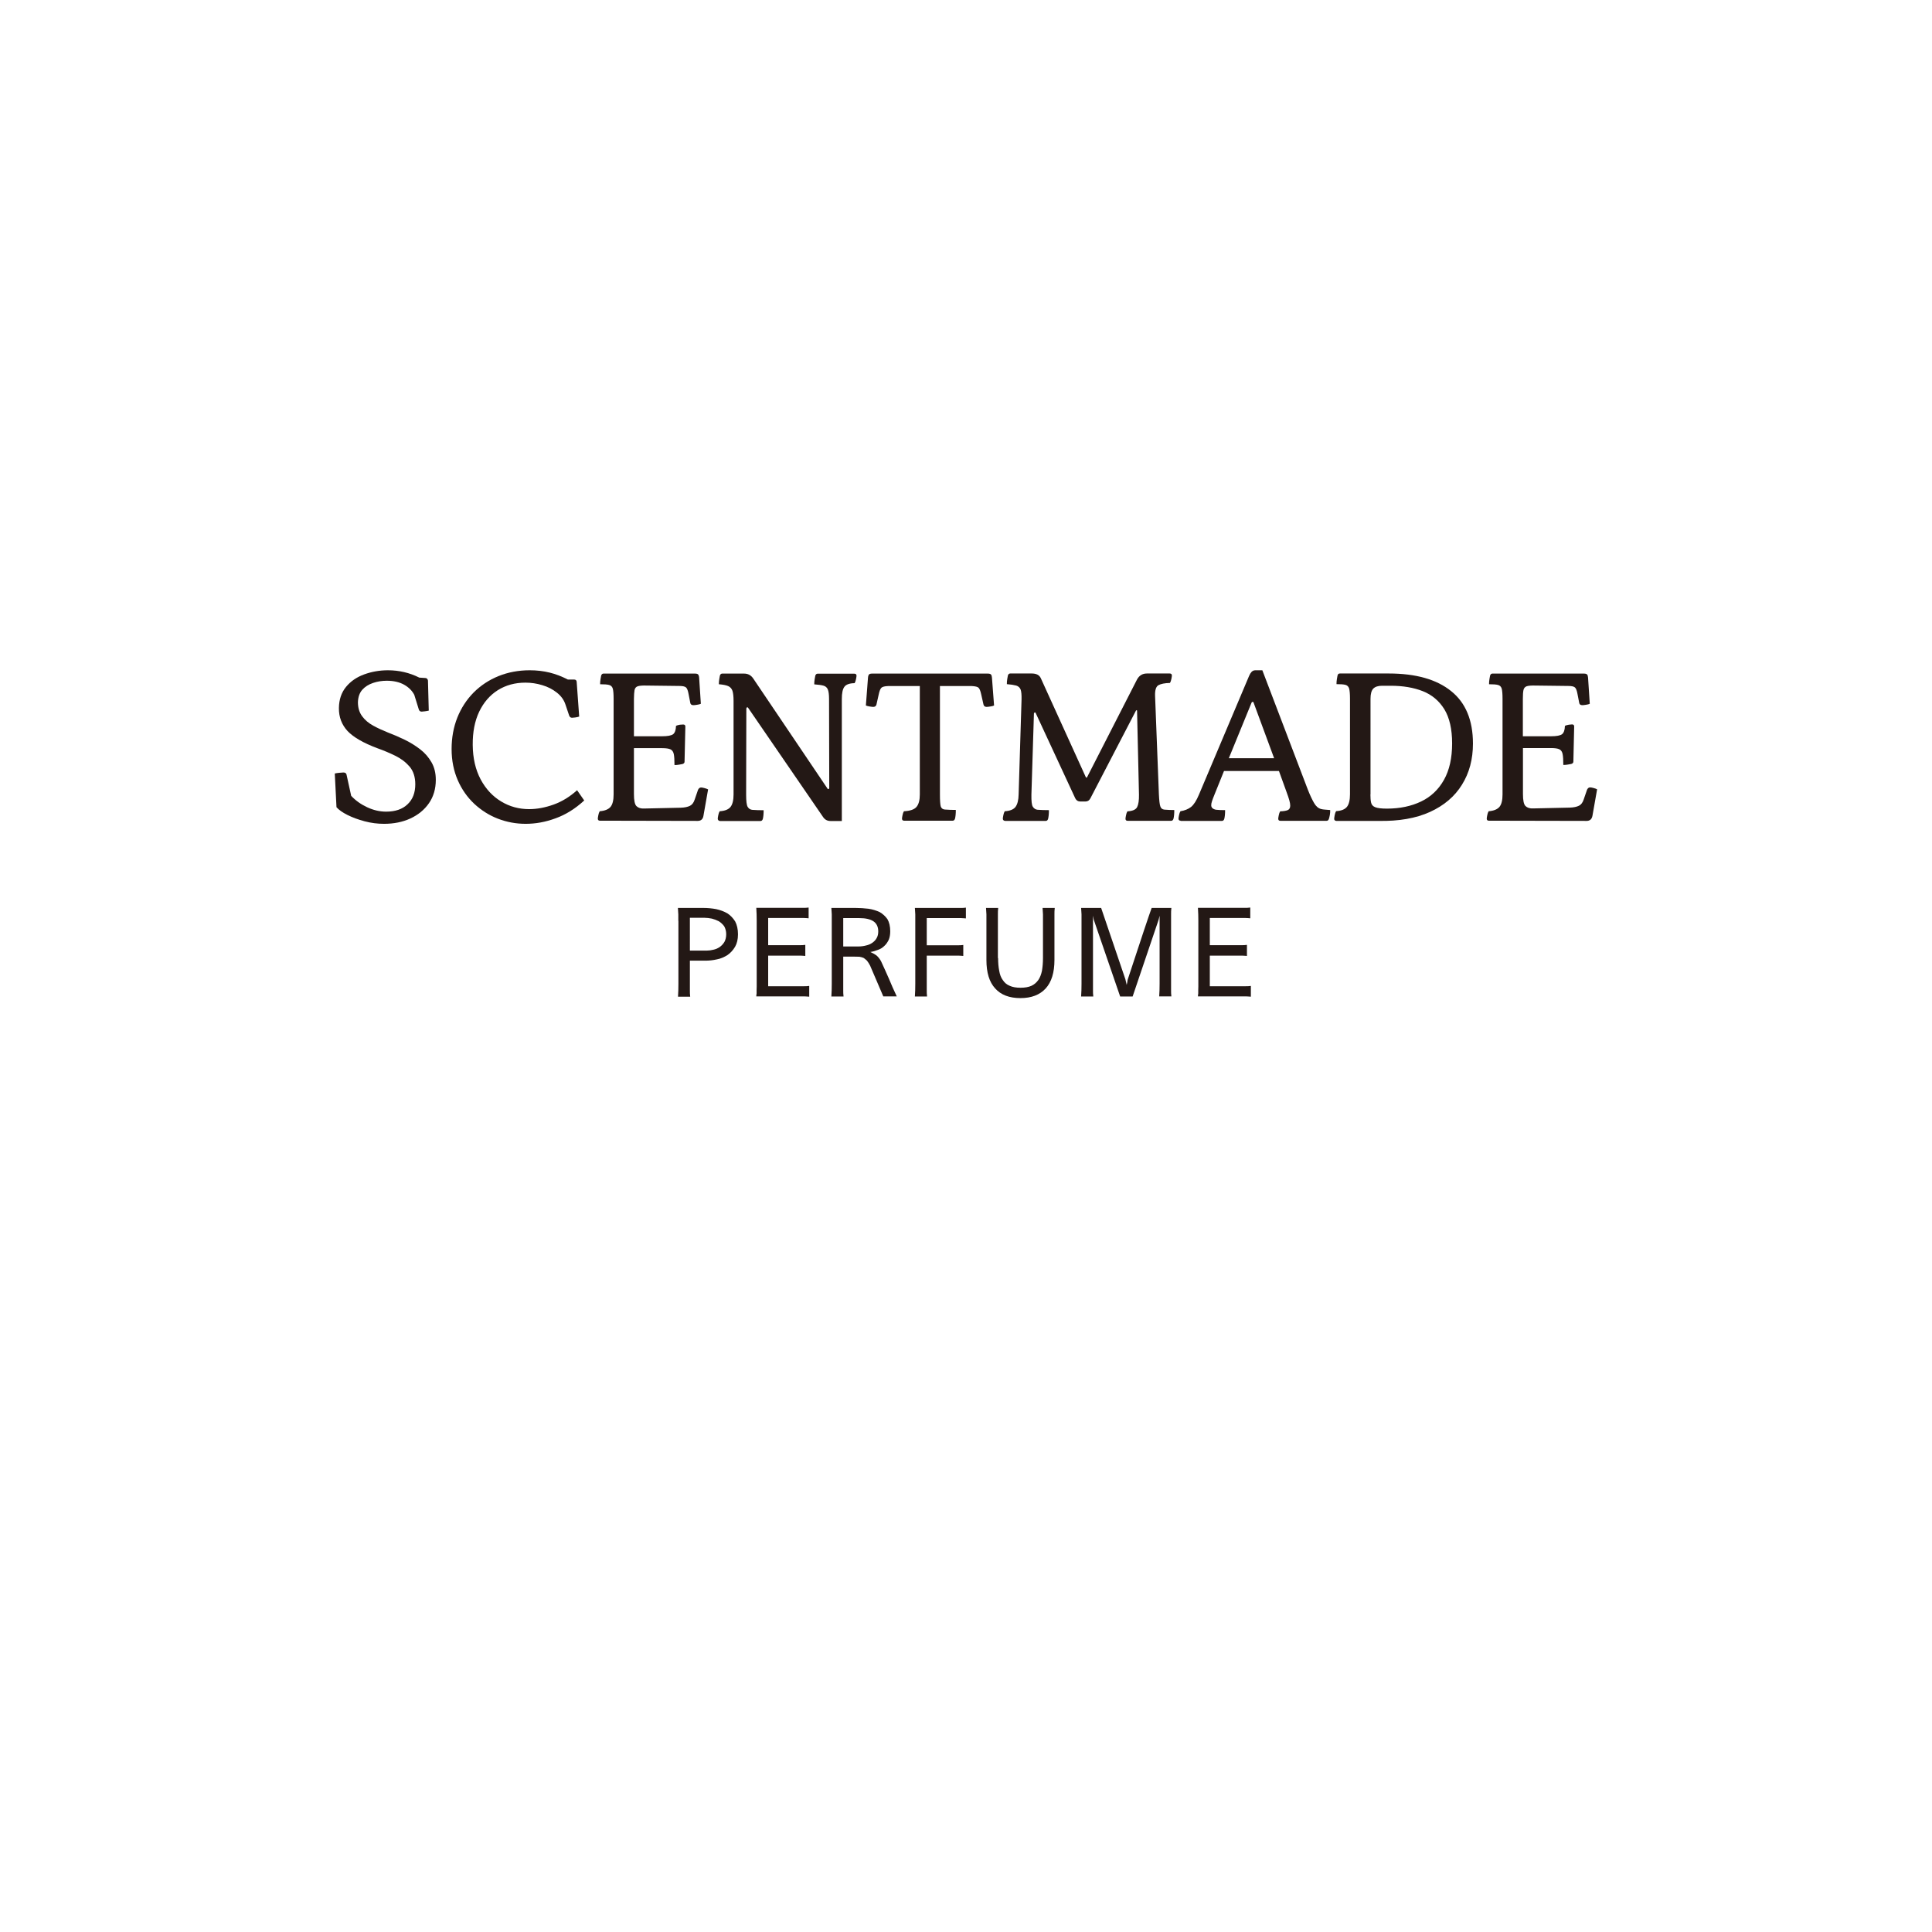<?xml version="1.0" encoding="utf-8"?>
<!-- Generator: Adobe Illustrator 28.0.0, SVG Export Plug-In . SVG Version: 6.00 Build 0)  -->
<svg version="1.1" id="레이어_1" xmlns="http://www.w3.org/2000/svg" xmlns:xlink="http://www.w3.org/1999/xlink" x="0px"
	 y="0px" viewBox="0 0 192 192" style="enable-background:new 0 0 192 192;" xml:space="preserve">
<style type="text/css">
	.st0{fill:#FFFFFF;}
	.st1{fill:#231815;}
</style>
<rect class="st0" width="192" height="192"/>
<g>
	<g>
		<path class="st1" d="M38.16,81.87c-0.64,0-1.28-0.08-1.92-0.25c-0.64-0.17-1.21-0.38-1.71-0.63c-0.5-0.25-0.86-0.51-1.09-0.77
			l-0.17-3.35c0.11-0.03,0.26-0.05,0.44-0.07c0.18-0.02,0.31-0.03,0.4-0.03c0.13,0,0.21,0.03,0.26,0.08
			c0.05,0.06,0.08,0.13,0.09,0.23l0.44,2.01c0.43,0.46,0.96,0.84,1.58,1.13c0.62,0.29,1.25,0.44,1.89,0.44
			c0.91,0,1.62-0.24,2.13-0.73c0.52-0.49,0.77-1.15,0.77-1.99c0-0.72-0.19-1.31-0.56-1.75c-0.38-0.44-0.85-0.8-1.42-1.08
			s-1.16-0.53-1.78-0.75c-1.39-0.52-2.38-1.09-2.97-1.71c-0.58-0.63-0.87-1.39-0.86-2.28c0.01-0.85,0.25-1.55,0.71-2.11
			c0.46-0.56,1.06-0.97,1.8-1.24c0.74-0.27,1.53-0.41,2.36-0.41c1.1,0,2.14,0.24,3.12,0.73l0.61,0.04c0.14,0.01,0.22,0.1,0.25,0.25
			l0.08,2.99c-0.11,0.03-0.24,0.05-0.39,0.07c-0.15,0.02-0.25,0.03-0.32,0.03c-0.15,0-0.25-0.08-0.29-0.25l-0.44-1.42
			c-0.21-0.4-0.54-0.74-1-1c-0.46-0.26-1.04-0.4-1.73-0.4c-0.47,0-0.93,0.07-1.37,0.22c-0.44,0.15-0.79,0.37-1.07,0.68
			c-0.27,0.31-0.41,0.72-0.43,1.23c0,0.56,0.14,1.02,0.42,1.4c0.28,0.38,0.65,0.69,1.11,0.94c0.46,0.25,0.94,0.47,1.44,0.67
			c0.56,0.21,1.11,0.45,1.67,0.72c0.56,0.27,1.07,0.59,1.54,0.95c0.47,0.36,0.84,0.79,1.13,1.29c0.29,0.5,0.43,1.08,0.43,1.75
			c0,0.89-0.23,1.67-0.68,2.32s-1.07,1.16-1.85,1.52C40,81.7,39.13,81.87,38.16,81.87z"/>
		<path class="st1" d="M52.24,81.87c-0.96,0-1.88-0.17-2.76-0.51c-0.88-0.34-1.66-0.84-2.35-1.48c-0.69-0.65-1.24-1.43-1.64-2.35
			c-0.4-0.92-0.61-1.95-0.61-3.09c0-1.13,0.19-2.17,0.57-3.13c0.38-0.95,0.92-1.78,1.62-2.49c0.7-0.7,1.53-1.25,2.47-1.63
			c0.94-0.38,1.98-0.58,3.1-0.58c0.71,0,1.37,0.08,1.98,0.23c0.61,0.15,1.21,0.38,1.81,0.69h0.61c0.17,0,0.26,0.08,0.27,0.23
			l0.25,3.45c-0.11,0.04-0.24,0.07-0.39,0.09c-0.15,0.02-0.25,0.03-0.32,0.03c-0.14,0-0.24-0.08-0.29-0.23l-0.36-1.07
			c-0.15-0.47-0.44-0.87-0.86-1.2c-0.42-0.33-0.9-0.58-1.45-0.74c-0.55-0.17-1.11-0.25-1.68-0.25c-1.03,0-1.94,0.25-2.74,0.75
			c-0.79,0.5-1.41,1.22-1.85,2.14c-0.44,0.93-0.65,2.02-0.64,3.29c0.01,1.34,0.28,2.48,0.79,3.44c0.51,0.95,1.2,1.69,2.04,2.19
			c0.84,0.51,1.77,0.76,2.77,0.76c0.78,0,1.59-0.15,2.43-0.45c0.84-0.3,1.62-0.78,2.34-1.43l0.71,1.02
			c-0.89,0.82-1.84,1.41-2.84,1.77C54.2,81.7,53.21,81.87,52.24,81.87z"/>
		<path class="st1" d="M69.34,81.58l-9.72-0.02c-0.14,0-0.21-0.07-0.21-0.21c0-0.06,0.02-0.17,0.05-0.33
			c0.03-0.17,0.08-0.3,0.14-0.4c0.51-0.04,0.87-0.19,1.08-0.44c0.2-0.25,0.3-0.66,0.3-1.23v-9.51c0-0.47-0.03-0.81-0.08-1
			c-0.06-0.2-0.18-0.32-0.37-0.37c-0.19-0.05-0.48-0.07-0.89-0.07c0-0.18,0.01-0.35,0.04-0.51c0.03-0.16,0.05-0.27,0.06-0.34
			c0.04-0.14,0.12-0.21,0.23-0.21h9.1c0.15,0,0.26,0.03,0.31,0.09s0.09,0.17,0.1,0.32l0.17,2.59c-0.08,0.04-0.21,0.08-0.38,0.1
			c-0.17,0.03-0.29,0.04-0.36,0.04c-0.18,0-0.29-0.08-0.31-0.23l-0.17-0.88c-0.06-0.33-0.14-0.55-0.25-0.65
			c-0.11-0.1-0.33-0.15-0.67-0.15l-3.26-0.04c-0.4-0.01-0.69,0.01-0.87,0.07s-0.28,0.19-0.32,0.38C63.03,68.77,63,69.06,63,69.45
			v3.72h2.78c0.57,0,0.94-0.07,1.12-0.21c0.17-0.14,0.27-0.41,0.28-0.82c0.1-0.06,0.23-0.09,0.39-0.12C67.73,72.01,67.84,72,67.9,72
			c0.14,0,0.21,0.07,0.21,0.21l-0.08,3.49c0,0.11-0.07,0.19-0.21,0.23c-0.07,0.01-0.18,0.03-0.33,0.06
			c-0.15,0.03-0.31,0.04-0.46,0.04c0-0.49-0.02-0.85-0.07-1.09c-0.05-0.24-0.16-0.39-0.33-0.47c-0.17-0.08-0.45-0.12-0.83-0.12H63
			v4.56c0,0.63,0.08,1.03,0.25,1.2c0.17,0.17,0.43,0.26,0.77,0.24l3.62-0.08c0.4-0.01,0.71-0.08,0.93-0.19
			c0.22-0.11,0.37-0.32,0.47-0.63l0.33-0.96c0.07-0.15,0.17-0.23,0.31-0.23c0.07,0,0.18,0.02,0.33,0.06
			c0.15,0.04,0.27,0.08,0.36,0.13l-0.46,2.61C69.86,81.41,69.66,81.58,69.34,81.58z"/>
		<path class="st1" d="M71.33,81.35c0-0.06,0.02-0.17,0.05-0.33c0.03-0.17,0.08-0.3,0.14-0.4c0.51-0.03,0.87-0.17,1.08-0.43
			c0.2-0.26,0.3-0.67,0.3-1.24v-9.3c0-0.45-0.04-0.78-0.11-1c-0.08-0.22-0.22-0.38-0.43-0.47s-0.52-0.15-0.92-0.18
			c0-0.18,0.01-0.35,0.04-0.51c0.03-0.16,0.05-0.27,0.06-0.34c0.04-0.14,0.12-0.21,0.23-0.21h2.18c0.38,0,0.68,0.16,0.9,0.48
			l7.38,10.94c0.03,0.06,0.07,0.07,0.11,0.05c0.05-0.02,0.07-0.06,0.07-0.11l-0.02-8.84c0-0.43-0.04-0.75-0.12-0.94
			c-0.08-0.19-0.22-0.32-0.43-0.38c-0.21-0.06-0.52-0.1-0.92-0.13c0-0.18,0.01-0.35,0.04-0.51c0.03-0.16,0.05-0.27,0.06-0.34
			c0.04-0.14,0.12-0.21,0.23-0.21h3.66c0.14,0,0.21,0.07,0.21,0.21c0,0.06-0.02,0.17-0.05,0.33c-0.03,0.17-0.08,0.3-0.14,0.4
			c-0.52,0.01-0.86,0.14-1.02,0.37c-0.17,0.23-0.25,0.63-0.25,1.2v12.13h-1.13c-0.32,0-0.57-0.14-0.75-0.42l-7.42-10.81
			c-0.03-0.06-0.07-0.08-0.12-0.06c-0.05,0.01-0.07,0.06-0.07,0.13l-0.02,8.55c0,0.63,0.05,1.03,0.15,1.2
			c0.1,0.17,0.24,0.27,0.44,0.3c0.11,0.01,0.3,0.02,0.55,0.03c0.26,0.01,0.46,0.01,0.6,0.01c0,0.38-0.03,0.66-0.08,0.86
			c-0.04,0.14-0.12,0.21-0.23,0.21h-4.04C71.4,81.56,71.33,81.49,71.33,81.35z"/>
		<path class="st1" d="M89.85,81.56c-0.14,0-0.21-0.07-0.21-0.21c0-0.06,0.02-0.17,0.05-0.33c0.03-0.17,0.08-0.3,0.14-0.4
			c0.61-0.03,1.03-0.17,1.25-0.43c0.22-0.26,0.33-0.67,0.33-1.24V68.18h-3.16c-0.33,0.01-0.55,0.07-0.66,0.17
			c-0.1,0.1-0.19,0.31-0.26,0.65l-0.23,1.02c-0.04,0.15-0.15,0.23-0.31,0.23c-0.07,0-0.19-0.01-0.36-0.04
			c-0.17-0.03-0.29-0.06-0.38-0.1l0.21-2.76c0.01-0.15,0.05-0.26,0.1-0.32s0.16-0.09,0.31-0.09h11.5c0.15,0,0.26,0.03,0.31,0.09
			c0.06,0.06,0.09,0.17,0.1,0.32l0.21,2.76c-0.08,0.04-0.21,0.08-0.38,0.1c-0.17,0.03-0.29,0.04-0.36,0.04
			c-0.17,0-0.27-0.08-0.31-0.23l-0.23-1.02c-0.07-0.33-0.16-0.55-0.26-0.65c-0.1-0.1-0.32-0.15-0.66-0.17h-3.18v10.77
			c0,0.61,0.03,1.01,0.08,1.19c0.06,0.18,0.19,0.29,0.4,0.31c0.14,0.01,0.32,0.02,0.55,0.03c0.23,0.01,0.41,0.01,0.55,0.01
			c0,0.38-0.03,0.66-0.08,0.86c-0.04,0.14-0.12,0.21-0.23,0.21H89.85z"/>
		<path class="st1" d="M99.66,81.35c0-0.06,0.02-0.17,0.05-0.33c0.03-0.17,0.08-0.3,0.14-0.4c0.51-0.03,0.87-0.17,1.07-0.43
			c0.19-0.26,0.3-0.67,0.31-1.24l0.29-9.45c0.01-0.45-0.02-0.77-0.09-0.97c-0.08-0.2-0.22-0.33-0.44-0.4
			c-0.22-0.06-0.53-0.11-0.93-0.14c0-0.18,0.01-0.35,0.04-0.51c0.03-0.16,0.05-0.27,0.06-0.34c0.04-0.14,0.12-0.21,0.23-0.21h2.15
			c0.46,0,0.76,0.16,0.9,0.48l4.47,9.83c0.03,0.03,0.05,0.04,0.07,0.04c0.02,0,0.04-0.01,0.05-0.04l4.96-9.7
			c0.21-0.4,0.54-0.61,0.98-0.61h2.28c0.14,0,0.21,0.07,0.21,0.21c0,0.06-0.02,0.17-0.05,0.33c-0.03,0.17-0.08,0.3-0.14,0.4
			c-0.52,0.01-0.9,0.09-1.14,0.22c-0.24,0.13-0.36,0.48-0.34,1.06l0.38,9.81c0.03,0.58,0.07,0.98,0.14,1.17
			c0.06,0.2,0.2,0.31,0.41,0.33c0.14,0.01,0.3,0.02,0.49,0.03c0.19,0.01,0.35,0.01,0.49,0.01c0,0.38-0.03,0.66-0.08,0.86
			c-0.04,0.14-0.12,0.21-0.23,0.21h-4.33c-0.14,0-0.21-0.07-0.21-0.21c0-0.06,0.02-0.17,0.05-0.33c0.03-0.17,0.08-0.3,0.14-0.4
			c0.52-0.03,0.84-0.17,0.97-0.43c0.13-0.26,0.19-0.67,0.18-1.24l-0.19-8.3c0-0.06-0.01-0.08-0.04-0.08c-0.03,0-0.06,0.02-0.08,0.06
			l-4.52,8.7c-0.11,0.21-0.27,0.31-0.48,0.31h-0.54c-0.21,0-0.37-0.1-0.48-0.31l-3.93-8.47c-0.01-0.06-0.05-0.08-0.1-0.06
			c-0.06,0.01-0.08,0.06-0.08,0.13l-0.25,8.03c-0.01,0.63,0.03,1.03,0.14,1.2s0.25,0.27,0.45,0.3c0.11,0.01,0.3,0.02,0.55,0.03
			c0.26,0.01,0.46,0.01,0.6,0.01c0,0.38-0.03,0.66-0.08,0.86c-0.04,0.14-0.12,0.21-0.23,0.21h-4.04
			C99.73,81.56,99.66,81.49,99.66,81.35z"/>
		<path class="st1" d="M117.33,81.56c-0.14,0-0.21-0.07-0.21-0.21c0-0.06,0.02-0.17,0.05-0.33c0.03-0.17,0.08-0.3,0.14-0.4
			c0.43-0.07,0.78-0.21,1.06-0.43c0.27-0.22,0.53-0.62,0.78-1.22l4.98-11.79c0.07-0.17,0.15-0.3,0.25-0.41
			c0.1-0.1,0.22-0.16,0.38-0.16h0.69l4.52,11.86c0.22,0.56,0.43,1,0.62,1.33c0.19,0.33,0.42,0.53,0.7,0.6
			c0.11,0.03,0.24,0.05,0.4,0.06c0.15,0.01,0.32,0.03,0.5,0.04c0.01,0.14,0,0.3-0.03,0.48c-0.03,0.18-0.07,0.31-0.09,0.38
			c-0.04,0.14-0.12,0.21-0.23,0.21h-4.6c-0.14,0-0.21-0.07-0.21-0.21c0-0.06,0.02-0.17,0.05-0.33c0.03-0.17,0.08-0.3,0.14-0.4
			c0.36-0.01,0.62-0.06,0.77-0.13c0.15-0.07,0.23-0.22,0.23-0.44c0-0.14-0.03-0.32-0.09-0.53c-0.06-0.22-0.15-0.48-0.26-0.78
			l-0.77-2.13h-5.46l-0.96,2.38c-0.1,0.24-0.17,0.44-0.23,0.61c-0.06,0.17-0.08,0.31-0.08,0.42c0,0.22,0.15,0.37,0.46,0.44
			c0.11,0.01,0.25,0.02,0.42,0.03c0.17,0.01,0.33,0.01,0.5,0.01c0,0.38-0.03,0.66-0.08,0.86c-0.04,0.14-0.12,0.21-0.23,0.21H117.33z
			 M122.12,75.35h4.5l-2.03-5.5c-0.01-0.07-0.05-0.1-0.1-0.1s-0.1,0.03-0.12,0.1L122.12,75.35z"/>
		<path class="st1" d="M132.59,81.37c0-0.07,0.02-0.19,0.05-0.36c0.03-0.17,0.08-0.3,0.14-0.4c0.51-0.03,0.87-0.17,1.08-0.43
			c0.2-0.26,0.3-0.67,0.3-1.24v-9.51c0-0.46-0.03-0.79-0.08-0.99c-0.06-0.2-0.18-0.33-0.37-0.38c-0.19-0.05-0.48-0.07-0.89-0.07
			c0-0.18,0.01-0.35,0.04-0.51c0.03-0.16,0.05-0.27,0.06-0.34c0.03-0.11,0.07-0.17,0.13-0.19c0.06-0.01,0.09-0.02,0.1-0.02h4.85
			c2.69,0,4.76,0.58,6.21,1.75c1.45,1.16,2.17,2.9,2.17,5.22c0,1.55-0.36,2.91-1.09,4.08c-0.72,1.17-1.78,2.07-3.18,2.71
			c-1.39,0.63-3.09,0.93-5.1,0.89h-4.22C132.66,81.56,132.59,81.5,132.59,81.37z M136.19,78.95c0,0.33,0.02,0.61,0.07,0.82
			c0.05,0.21,0.18,0.36,0.41,0.45c0.22,0.09,0.61,0.14,1.15,0.14c1.3,0,2.43-0.24,3.41-0.71c0.98-0.47,1.73-1.19,2.27-2.15
			c0.54-0.96,0.81-2.17,0.81-3.62c0-1.42-0.26-2.55-0.77-3.39c-0.52-0.84-1.23-1.44-2.14-1.8c-0.91-0.36-1.98-0.54-3.19-0.54h-0.86
			c-0.4,0-0.7,0.1-0.88,0.29c-0.18,0.19-0.27,0.53-0.27,1V78.95z"/>
		<path class="st1" d="M157.68,81.58l-9.72-0.02c-0.14,0-0.21-0.07-0.21-0.21c0-0.06,0.02-0.17,0.05-0.33
			c0.03-0.17,0.08-0.3,0.14-0.4c0.51-0.04,0.87-0.19,1.08-0.44c0.2-0.25,0.3-0.66,0.3-1.23v-9.51c0-0.47-0.03-0.81-0.08-1
			c-0.06-0.2-0.18-0.32-0.37-0.37c-0.19-0.05-0.48-0.07-0.89-0.07c0-0.18,0.01-0.35,0.04-0.51c0.03-0.16,0.05-0.27,0.06-0.34
			c0.04-0.14,0.12-0.21,0.23-0.21h9.1c0.15,0,0.26,0.03,0.31,0.09c0.06,0.06,0.09,0.17,0.1,0.32l0.17,2.59
			c-0.08,0.04-0.21,0.08-0.38,0.1c-0.17,0.03-0.29,0.04-0.36,0.04c-0.18,0-0.29-0.08-0.31-0.23l-0.17-0.88
			c-0.06-0.33-0.14-0.55-0.25-0.65c-0.11-0.1-0.33-0.15-0.67-0.15l-3.26-0.04c-0.4-0.01-0.69,0.01-0.87,0.07
			c-0.17,0.06-0.28,0.19-0.32,0.38c-0.04,0.19-0.06,0.48-0.06,0.87v3.72h2.78c0.57,0,0.94-0.07,1.12-0.21
			c0.17-0.14,0.27-0.41,0.28-0.82c0.1-0.06,0.23-0.09,0.39-0.12c0.16-0.02,0.27-0.03,0.32-0.03c0.14,0,0.21,0.07,0.21,0.21
			l-0.08,3.49c0,0.11-0.07,0.19-0.21,0.23c-0.07,0.01-0.18,0.03-0.33,0.06c-0.15,0.03-0.31,0.04-0.46,0.04
			c0-0.49-0.02-0.85-0.07-1.09c-0.05-0.24-0.16-0.39-0.33-0.47c-0.17-0.08-0.45-0.12-0.83-0.12h-2.78v4.56
			c0,0.63,0.08,1.03,0.25,1.2c0.17,0.17,0.43,0.26,0.77,0.24l3.62-0.08c0.4-0.01,0.71-0.08,0.93-0.19c0.22-0.11,0.37-0.32,0.47-0.63
			l0.33-0.96c0.07-0.15,0.17-0.23,0.31-0.23c0.07,0,0.18,0.02,0.33,0.06c0.15,0.04,0.27,0.08,0.36,0.13l-0.46,2.61
			C158.2,81.41,158,81.58,157.68,81.58z"/>
	</g>
	<g>
		<path class="st1" d="M67.41,91.51c0-0.22,0-0.43,0-0.64c-0.01-0.2-0.03-0.41-0.04-0.64h2.52c0.43,0,0.87,0.04,1.29,0.12
			c0.41,0.09,0.78,0.23,1.11,0.42c0.31,0.2,0.56,0.47,0.77,0.8c0.18,0.34,0.28,0.77,0.28,1.28c0,0.5-0.1,0.91-0.29,1.24
			c-0.2,0.34-0.45,0.61-0.75,0.82c-0.32,0.2-0.66,0.36-1.05,0.43c-0.39,0.09-0.78,0.13-1.16,0.13h-1.53v2.3c0,0.23,0,0.43,0,0.64
			c0,0.22,0,0.43,0.03,0.64h-1.21c0.03-0.41,0.04-0.84,0.04-1.27V91.51z M68.56,94.47h1.66c0.22,0,0.45-0.03,0.69-0.09
			c0.23-0.05,0.43-0.14,0.62-0.27c0.18-0.13,0.33-0.29,0.46-0.5c0.11-0.2,0.18-0.46,0.18-0.77s-0.08-0.57-0.2-0.79
			c-0.15-0.2-0.33-0.37-0.54-0.5c-0.22-0.11-0.45-0.2-0.69-0.26c-0.26-0.05-0.5-0.08-0.71-0.08h-1.47V94.47z"/>
		<path class="st1" d="M76.34,98.01h3.06c0.18,0,0.36,0,0.51,0c0.14,0,0.31,0,0.51-0.03v1.07c-0.18-0.01-0.34-0.03-0.47-0.03
			c-0.15,0-0.31,0-0.48,0h-4.31c0-0.08,0.01-0.17,0.03-0.29c0-0.1,0-0.22,0-0.34c0-0.11,0-0.23,0.01-0.36c0-0.1,0-0.2,0-0.28v-6.25
			c0-0.41-0.01-0.84-0.04-1.28h4.25c0.18,0,0.34,0,0.47,0c0.13,0,0.28,0,0.48-0.03v1.07c-0.13-0.01-0.28-0.03-0.46-0.03
			c-0.2,0-0.38,0-0.56,0h-3v2.7h2.74c0.18,0,0.34,0,0.47,0c0.13,0,0.28,0,0.48-0.03V95c-0.18-0.01-0.34-0.03-0.47-0.03
			c-0.15,0-0.31,0-0.48,0h-2.74V98.01z"/>
		<path class="st1" d="M82.66,91.51c0-0.22,0-0.43,0-0.64c-0.01-0.2-0.03-0.41-0.04-0.64h2.4c0.43,0,0.87,0.03,1.29,0.08
			c0.41,0.06,0.78,0.18,1.11,0.33c0.31,0.18,0.56,0.41,0.77,0.7c0.18,0.31,0.28,0.71,0.28,1.21c0,0.33-0.05,0.62-0.15,0.85
			c-0.12,0.24-0.26,0.45-0.43,0.6c-0.18,0.18-0.39,0.31-0.62,0.39c-0.26,0.1-0.51,0.18-0.78,0.22c0.23,0.1,0.42,0.2,0.6,0.33
			c0.17,0.14,0.32,0.33,0.46,0.57c0.27,0.59,0.54,1.17,0.79,1.75c0.24,0.59,0.5,1.17,0.78,1.76h-1.34l-1.31-3.06
			c-0.1-0.2-0.22-0.37-0.32-0.5c-0.12-0.11-0.23-0.2-0.34-0.27c-0.13-0.05-0.27-0.09-0.41-0.11c-0.15,0-0.31-0.01-0.48-0.01H83.8
			v2.68c0,0.23,0,0.43,0,0.64c0,0.22,0,0.43,0.03,0.64h-1.21c0.03-0.41,0.04-0.84,0.04-1.27V91.51z M83.8,94.06h1.47
			c0.28,0,0.55-0.03,0.8-0.1c0.24-0.05,0.46-0.15,0.64-0.28c0.18-0.13,0.32-0.28,0.42-0.47c0.1-0.18,0.15-0.39,0.15-0.65
			c0-0.43-0.15-0.77-0.46-0.99c-0.32-0.22-0.79-0.33-1.43-0.33H83.8V94.06z"/>
		<path class="st1" d="M90.96,91.51c0-0.22,0-0.43,0-0.64c-0.01-0.2-0.03-0.41-0.04-0.64h4.12c0.18,0,0.34,0,0.47,0
			c0.13,0,0.28,0,0.48-0.03v1.07c-0.18-0.01-0.36-0.03-0.51-0.03c-0.17,0-0.33,0-0.51,0h-2.87v2.7h2.68c0.18,0,0.34,0,0.47,0
			c0.13,0,0.28,0,0.48-0.03V95c-0.18-0.01-0.34-0.03-0.47-0.03c-0.15,0-0.31,0-0.48,0h-2.68v2.78c0,0.23,0,0.43,0,0.64
			c0,0.22,0,0.43,0.03,0.64h-1.21c0.03-0.41,0.04-0.84,0.04-1.27V91.51z"/>
		<path class="st1" d="M99.19,95.21c0,0.48,0.04,0.91,0.11,1.26c0.06,0.38,0.18,0.69,0.36,0.93c0.17,0.26,0.39,0.45,0.69,0.57
			c0.28,0.13,0.64,0.19,1.07,0.19c0.43,0,0.79-0.06,1.08-0.19c0.28-0.13,0.5-0.32,0.68-0.57c0.17-0.24,0.29-0.55,0.37-0.93
			c0.06-0.36,0.1-0.78,0.1-1.26v-3.7c0-0.22,0-0.43,0-0.64c-0.01-0.2-0.03-0.41-0.04-0.64h1.21c-0.03,0.23-0.03,0.43-0.03,0.64
			c0,0.22,0,0.43,0,0.64v3.89c0,1.25-0.29,2.19-0.87,2.83c-0.59,0.64-1.42,0.96-2.51,0.96c-1.1,0-1.94-0.32-2.51-0.96
			c-0.59-0.64-0.87-1.58-0.87-2.83v-3.89c0-0.22,0-0.43,0-0.64c-0.01-0.2-0.03-0.41-0.04-0.64h1.21c-0.03,0.23-0.03,0.43-0.03,0.64
			c0,0.22,0,0.43,0,0.64V95.21z"/>
		<path class="st1" d="M111.84,97.32l0.13,0.56c0.01-0.05,0.04-0.15,0.06-0.28c0.01-0.13,0.03-0.22,0.05-0.28
			c1.35-4.11,2.14-6.47,2.37-7.09h1.96c-0.03,0.23-0.03,0.45-0.03,0.65v7.52c0,0.2,0,0.42,0.03,0.62h-1.21
			c0.03-0.41,0.04-0.84,0.04-1.27V91l-0.09,0.38l-2.59,7.65h-1.24l-2.63-7.65L108.62,91v7.41c0,0.2,0,0.42,0.03,0.62h-1.21
			c0.03-0.41,0.04-0.84,0.04-1.27v-6.25c0-0.22,0-0.43,0-0.64c-0.01-0.2-0.03-0.41-0.04-0.64h1.99L111.84,97.32z"/>
		<path class="st1" d="M120.23,98.01h3.06c0.18,0,0.36,0,0.51,0c0.14,0,0.31,0,0.51-0.03v1.07c-0.18-0.01-0.34-0.03-0.47-0.03
			c-0.15,0-0.31,0-0.48,0h-4.31c0-0.08,0.01-0.17,0.03-0.29c0-0.1,0-0.22,0-0.34c0-0.11,0-0.23,0.01-0.36c0-0.1,0-0.2,0-0.28v-6.25
			c0-0.41-0.01-0.84-0.04-1.28h4.25c0.18,0,0.34,0,0.47,0c0.13,0,0.28,0,0.48-0.03v1.07c-0.13-0.01-0.28-0.03-0.46-0.03
			c-0.2,0-0.38,0-0.56,0h-3v2.7h2.74c0.18,0,0.34,0,0.47,0s0.28,0,0.48-0.03V95c-0.18-0.01-0.34-0.03-0.47-0.03
			c-0.15,0-0.31,0-0.48,0h-2.74V98.01z"/>
	</g>
  </g>
</svg> 
